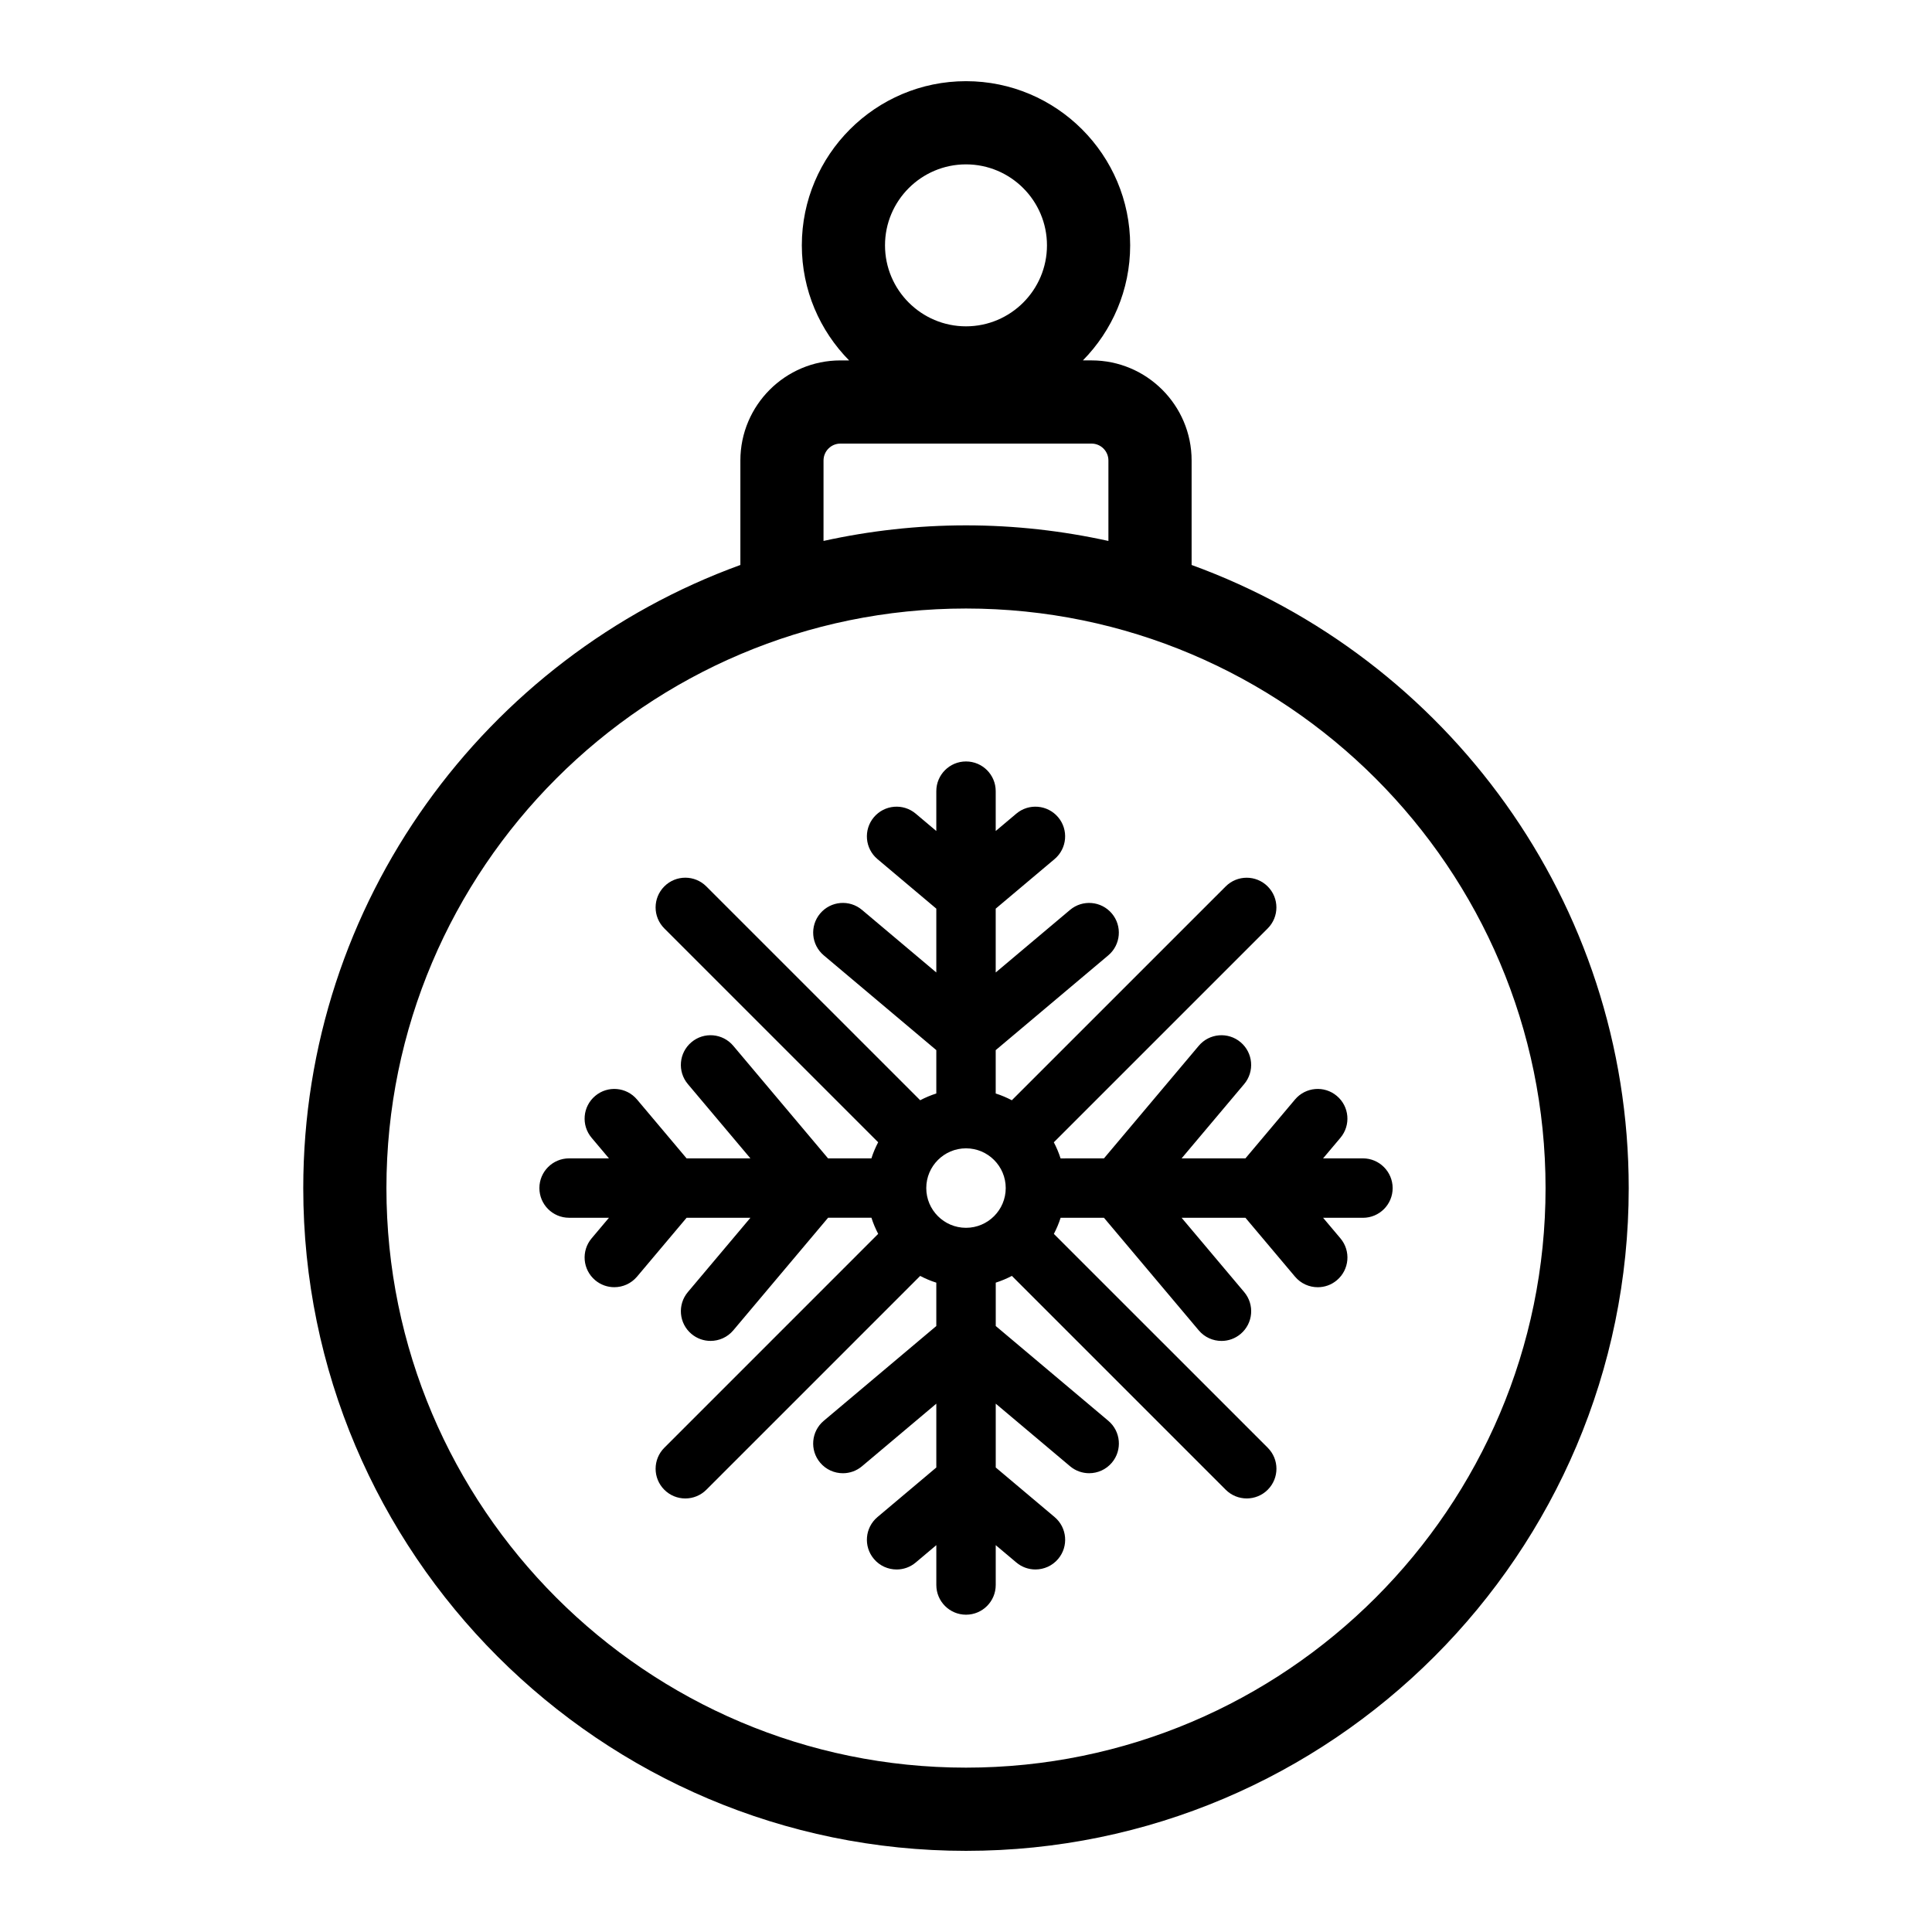 <?xml version="1.0" encoding="UTF-8"?>
<!-- Uploaded to: SVG Repo, www.svgrepo.com, Generator: SVG Repo Mixer Tools -->
<svg fill="#000000" width="800px" height="800px" version="1.1" viewBox="144 144 512 512" xmlns="http://www.w3.org/2000/svg">
 <g>
  <path d="m505.19 450.98h-10.559l4.598-5.457c2.801-3.328 2.375-8.293-0.953-11.09-3.32-2.809-8.289-2.375-11.09 0.949l-13.137 15.598h-16.914l16.582-19.691c2.801-3.328 2.375-8.293-0.949-11.09-3.328-2.809-8.293-2.375-11.09 0.949l-25.121 29.836-11.496 0.004c-0.469-1.484-1.078-2.91-1.789-4.269l56.676-56.672c3.078-3.078 3.078-8.059 0-11.133-3.074-3.078-8.062-3.078-11.133 0l-56.672 56.664c-1.359-0.711-2.785-1.324-4.273-1.789v-11.492l29.832-25.121c3.324-2.801 3.75-7.769 0.949-11.09-2.801-3.324-7.766-3.75-11.09-0.949l-19.691 16.578v-16.914l15.598-13.137c3.324-2.801 3.75-7.769 0.949-11.09-2.801-3.32-7.769-3.75-11.09-0.949l-5.457 4.598v-10.562c0-4.348-3.523-7.871-7.871-7.871s-7.871 3.523-7.871 7.871v10.562l-5.457-4.598c-3.328-2.805-8.293-2.371-11.09 0.949-2.801 3.328-2.375 8.293 0.949 11.09l15.598 13.137v16.914l-19.691-16.582c-3.324-2.805-8.289-2.375-11.09 0.949-2.801 3.324-2.375 8.289 0.949 11.09l29.832 25.121v11.492c-1.484 0.469-2.91 1.078-4.273 1.789l-56.676-56.668c-3.074-3.078-8.062-3.078-11.133 0-3.078 3.078-3.078 8.059 0 11.133l56.672 56.672c-0.711 1.359-1.324 2.785-1.789 4.273h-11.488l-25.121-29.836c-2.801-3.324-7.766-3.758-11.09-0.949-3.324 2.801-3.75 7.766-0.949 11.09l16.582 19.691h-16.914l-13.137-15.598c-2.801-3.324-7.766-3.758-11.09-0.949-3.324 2.801-3.75 7.766-0.949 11.09l4.598 5.457h-10.562c-4.348 0-7.871 3.523-7.871 7.871 0 4.348 3.523 7.871 7.871 7.871h10.562l-4.598 5.457c-2.801 3.328-2.375 8.293 0.949 11.09 1.477 1.246 3.277 1.852 5.066 1.852 2.242 0 4.469-0.953 6.027-2.801l13.137-15.598h16.914l-16.582 19.691c-2.801 3.328-2.375 8.293 0.949 11.09 1.477 1.246 3.277 1.852 5.066 1.852 2.242 0 4.469-0.953 6.027-2.801l25.121-29.836h11.488c0.469 1.484 1.078 2.91 1.789 4.273l-56.676 56.68c-3.078 3.078-3.078 8.059 0 11.133 1.535 1.535 3.551 2.305 5.566 2.305 2.016 0 4.031-0.77 5.566-2.305l56.672-56.672c1.359 0.711 2.785 1.324 4.273 1.789v11.492l-29.832 25.121c-3.324 2.801-3.75 7.769-0.949 11.09 1.555 1.848 3.781 2.801 6.027 2.801 1.789 0 3.59-0.609 5.066-1.852l19.691-16.582v16.914l-15.598 13.137c-3.324 2.801-3.75 7.766-0.949 11.09 1.555 1.848 3.781 2.801 6.027 2.801 1.789 0 3.59-0.605 5.066-1.852l5.457-4.598v10.562c0 4.348 3.523 7.871 7.871 7.871 4.348 0 7.871-3.523 7.871-7.871v-10.562l5.457 4.594c1.477 1.246 3.277 1.852 5.066 1.852 2.242 0 4.469-0.953 6.027-2.801 2.801-3.324 2.375-8.289-0.949-11.09l-15.598-13.137v-16.914l19.691 16.582c1.477 1.246 3.277 1.852 5.066 1.852 2.242 0 4.469-0.953 6.027-2.801 2.801-3.324 2.375-8.289-0.949-11.09l-29.832-25.121v-11.492c1.484-0.469 2.91-1.078 4.273-1.789l56.672 56.672c1.535 1.535 3.551 2.305 5.566 2.305 2.016 0 4.031-0.77 5.566-2.305 3.078-3.078 3.078-8.059 0-11.133l-56.676-56.672c0.711-1.359 1.32-2.785 1.789-4.269h11.488l25.121 29.836c1.555 1.848 3.781 2.801 6.027 2.801 1.789 0 3.59-0.605 5.066-1.852 3.324-2.801 3.75-7.766 0.949-11.09l-16.582-19.691h16.914l13.137 15.598c1.555 1.848 3.781 2.801 6.027 2.801 1.789 0 3.59-0.605 5.062-1.852 3.328-2.801 3.75-7.766 0.953-11.09l-4.598-5.457h10.559c4.348 0 7.871-3.523 7.871-7.871-0.008-4.348-3.535-7.879-7.883-7.879zm-115.72 7.871c0-5.805 4.723-10.531 10.531-10.531 5.805 0 10.527 4.723 10.527 10.531 0 5.805-4.723 10.531-10.527 10.531-5.809 0-10.531-4.723-10.531-10.531z"/>
  <path d="m459.79 293.72v-27.691c0-14.625-11.895-26.52-26.516-26.52h-2.297c7.734-7.856 12.527-18.621 12.527-30.492 0-23.988-19.516-43.504-43.504-43.504-23.988 0-43.508 19.516-43.508 43.508 0 11.871 4.789 22.633 12.527 30.492h-2.297c-14.625 0-26.516 11.895-26.516 26.52v27.691c-67.492 24.512-115.84 89.281-115.84 165.14 0 96.84 78.785 175.63 175.63 175.63 96.84 0 175.63-78.785 175.63-175.63-0.004-75.859-48.348-140.62-115.84-165.14zm-59.793-106.16c11.832 0 21.461 9.629 21.461 21.461s-9.629 21.461-21.461 21.461-21.461-9.629-21.461-21.461c-0.004-11.832 9.625-21.461 21.461-21.461zm-37.754 78.473c0-2.469 2.008-4.477 4.473-4.477h66.551c2.469 0 4.473 2.008 4.473 4.477v21.324c-12.168-2.676-24.789-4.133-37.75-4.133-12.961 0-25.582 1.453-37.75 4.129zm37.754 346.41c-84.691 0-153.59-68.898-153.59-153.59s68.898-153.59 153.59-153.59 153.59 68.898 153.59 153.59-68.898 153.59-153.59 153.59z"/>
 </g>
</svg>